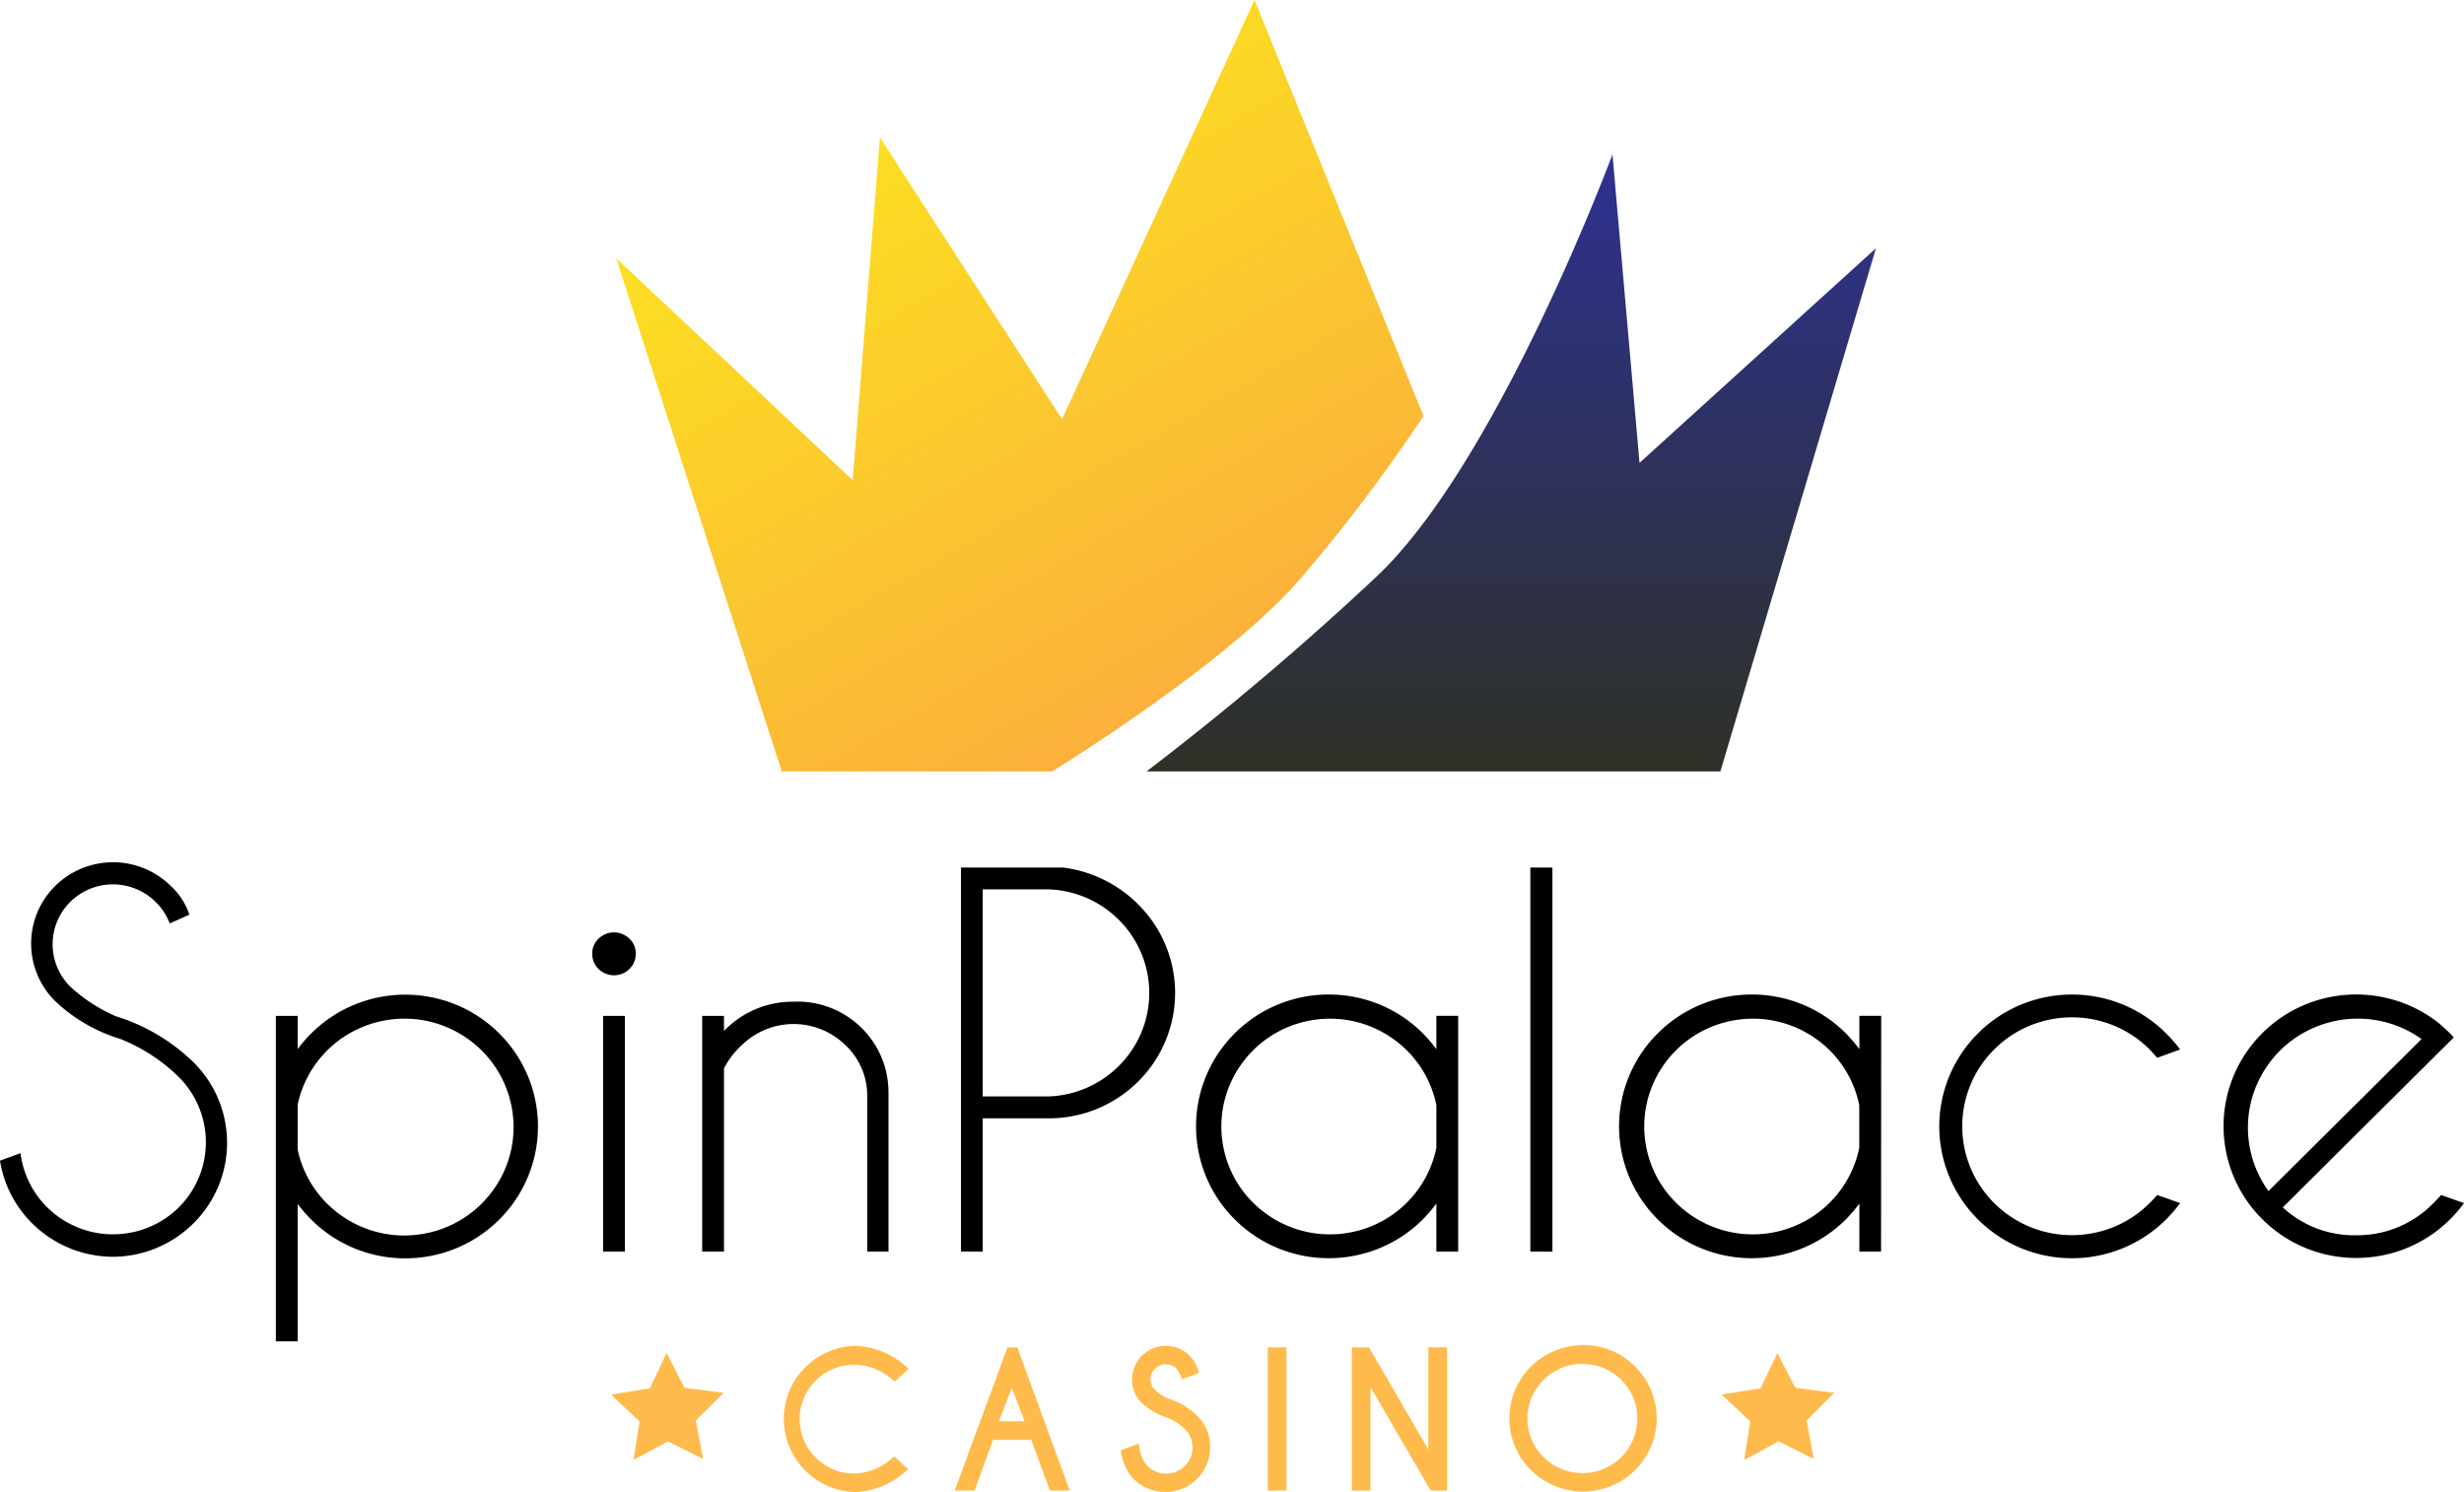 <svg width="142" height="86" fill="none" xmlns="http://www.w3.org/2000/svg"><g clip-path="url(#clip0)"><path d="M66.072 44.464h33.073l8.966-30.156L94.485 26.68 92.927 8.9s-6.614 17.782-13.626 24.36a170.823 170.823 0 01-13.229 11.205z" fill="url(#paint0_linear)"/><path d="M45.053 44.464h15.573s10.12-6.183 14.405-11.213a95.782 95.782 0 007.004-9.278L72.297 0l-11.09 24.163L50.712 7.928l-1.573 19.746-13.626-12.79 9.54 29.58z" fill="url(#paint1_linear)"/><path d="M6.93 59.881a9.44 9.44 0 01-3.762-2.19 4.668 4.668 0 01.014-6.628 4.745 4.745 0 016.674.014 3.922 3.922 0 011.058 1.643l-1.132.504a3.464 3.464 0 00-.823-1.249 3.497 3.497 0 00-4.917.015 3.44 3.44 0 00.015 4.883 9.368 9.368 0 002.616 1.701 11.112 11.112 0 014.498 2.672 6.534 6.534 0 01-.051 9.293 6.61 6.61 0 01-4.616 1.898C3.264 72.422.507 70.079 0 66.897l1.183-.431c.368 2.927 3.05 5 5.997 4.635a5.375 5.375 0 003.11-1.497 5.3 5.3 0 00.014-7.526l-.015-.014a10.125 10.125 0 00-3.358-2.183zm8.967-1.329h1.257v1.913a8.53 8.53 0 01.794-.913c2.99-2.963 7.834-2.963 10.818.008a7.562 7.562 0 01-.007 10.745c-2.984 2.964-7.828 2.964-10.811 0a8.53 8.53 0 01-.794-.912v7.92h-1.257v-18.76zm1.257 5.11v2.6c.72 3.372 4.064 5.532 7.46 4.81 3.395-.716 5.57-4.037 4.843-7.41-.72-3.372-4.064-5.533-7.46-4.81a6.262 6.262 0 00-4.843 4.81zM36.27 54.1c.242.227.375.54.367.87a1.18 1.18 0 01-.367.882 1.266 1.266 0 01-1.771 0 1.181 1.181 0 01-.368-.883 1.15 1.15 0 01.368-.869 1.266 1.266 0 011.77 0zm-.257 4.453v13.586h-1.257V58.552h1.257zm5.71 3.03v10.556h-1.257V58.552h1.257v.87a5.486 5.486 0 013.984-1.687c2.903-.132 5.365 2.102 5.49 4.986.007.11.007.219.007.328v9.089h-1.227v-8.98a3.972 3.972 0 00-1.257-2.92 4.27 4.27 0 00-5.968 0 4.72 4.72 0 00-1.029 1.344zm14.912 2.876v7.68H55.38V50.004h5.88a7.398 7.398 0 014.328 2.117 7.187 7.187 0 010 10.22 7.29 7.29 0 01-5.145 2.117h-3.807zm0-13.198v11.935h3.793c3.314-.117 5.916-2.883 5.799-6.176-.11-3.131-2.646-5.65-5.8-5.76h-3.792zm27.4 20.878h-1.257V69.37a8.674 8.674 0 01-.794.927c-2.991 2.964-7.835 2.964-10.819-.007a7.562 7.562 0 01.008-10.746c2.984-2.964 7.827-2.964 10.81 0 .287.292.552.599.795.927v-1.92h1.256v13.586zm-1.257-5.98v-2.46c-.684-3.364-3.984-5.54-7.372-4.86-3.388.678-5.578 3.956-4.895 7.32.684 3.366 3.984 5.541 7.372 4.863a6.235 6.235 0 004.895-4.862zm6.688-16.154v22.134h-1.272V50.004h1.272zm18.939 22.134h-1.249V69.37a8.7 8.7 0 01-.794.927c-2.991 2.964-7.834 2.964-10.818-.007a7.562 7.562 0 01.007-10.746c2.984-2.964 7.827-2.964 10.811 0a8.7 8.7 0 01.794.927v-1.92h1.257l-.008 13.586zm-1.256-5.98v-2.46c-.684-3.364-3.984-5.54-7.372-4.86-3.388.678-5.578 3.956-4.895 7.32.684 3.366 3.984 5.541 7.372 4.863a6.237 6.237 0 004.895-4.862zm17.168 2.716l1.323.468c-.25.343-.522.657-.823.956-2.991 2.964-7.835 2.964-10.819-.007a7.56 7.56 0 01.008-10.746c2.984-2.964 7.827-2.964 10.811 0 .294.292.573.606.823.942l-1.323.482a9.56 9.56 0 00-.448-.497c-2.47-2.453-6.475-2.445-8.937.008a6.244 6.244 0 00.007 8.876c2.47 2.446 6.468 2.446 8.93 0 .154-.153.308-.314.448-.482zm7.239.716a6.045 6.045 0 004.204 1.606 6.133 6.133 0 004.469-1.84c.154-.153.308-.314.448-.482l1.323.468c-.25.343-.522.657-.823.956-2.991 2.956-7.835 2.942-10.811-.037a7.553 7.553 0 01.036-10.738c2.734-2.7 7.071-2.949 10.106-.584.221.183.448.387.669.606l.235.248-.948.942-8.908 8.855zm7.997-9.702c-2.837-2.022-6.784-1.372-8.82 1.446a6.236 6.236 0 000 7.314l8.82-8.76z" fill="#000"/><path d="M39.452 79.992l2.25.285-1.603 1.599.419 2.211-2.021-1.014-1.992 1.08.353-2.226-1.646-1.548 2.234-.358.97-2.036 1.036 2.007zm64.014 0l2.242.285-1.595 1.599.412 2.211-2.021-1.014-1.985 1.08.346-2.226-1.646-1.548 2.241-.358.97-2.036 1.036 2.007zm-51.938 3.95l.808.73A4.6 4.6 0 0149.242 86c-2.345-.095-4.167-2.066-4.064-4.394.088-2.19 1.859-3.95 4.064-4.037a4.598 4.598 0 013.123 1.335l-.808.73a3.468 3.468 0 00-2.315-.978c-1.742 0-3.16 1.41-3.16 3.14 0 1.73 1.418 3.138 3.16 3.138a3.48 3.48 0 002.286-.993zm7.1-6.286l3.02 8.256h-1.14l-1.072-2.92H57.23l-1.066 2.92h-1.146l3.042-8.256h.566zm.418 4.263l-.735-1.934-.735 1.934h1.47zm8.18-.226a3.642 3.642 0 01-1.433-.84 1.81 1.81 0 01-.551-1.35c0-1.066.874-1.934 1.955-1.927.514 0 1.007.204 1.367.562.257.277.44.62.536.986l-.977.38a1.793 1.793 0 00-.324-.621.883.883 0 00-1.234 0 .808.808 0 00-.258.613c0 .233.088.452.258.613.227.212.5.387.786.511.625.197 1.19.533 1.654.993.485.482.757 1.139.735 1.817a2.573 2.573 0 01-2.595 2.563c-.683 0-1.33-.27-1.815-.745a2.872 2.872 0 01-.735-1.664l1.043-.38c.015.475.184.927.486 1.292a1.529 1.529 0 002.153 0 1.504 1.504 0 000-2.139 3.165 3.165 0 00-1.051-.664zm6.909-4.037v8.256h-1.073v-8.256h1.073zm3.77 0h.985l3.425 5.891v-5.89h1.08v8.255h-.94l-3.477-5.964v5.964h-1.073v-8.256zm16.33 1.117a4.199 4.199 0 01-.007 5.964 4.268 4.268 0 01-6.004-.007 4.199 4.199 0 01.007-5.964 4.26 4.26 0 012.999-1.234 4.11 4.11 0 013.005 1.241zm-3.005-.16a3.158 3.158 0 00-3.205 3.11c-.022 1.737 1.382 3.16 3.131 3.182a3.158 3.158 0 003.204-3.11 3.15 3.15 0 00-.926-2.263 3.07 3.07 0 00-2.204-.905v-.014z" fill="#FFBA4C"/></g><defs><linearGradient id="paint0_linear" x1="87.092" y1="44.464" x2="87.092" y2="8.899" gradientUnits="userSpaceOnUse"><stop stop-color="#2E3126"/><stop offset="1" stop-color="#2E3192"/></linearGradient><linearGradient id="paint1_linear" x1="68.854" y1="39.746" x2="49.877" y2="6.649" gradientUnits="userSpaceOnUse"><stop stop-color="#FBB03B"/><stop offset="1" stop-color="#FCE021"/></linearGradient><clipPath id="clip0"><path fill="#fff" d="M0 0h142v86H0z"/></clipPath></defs></svg>